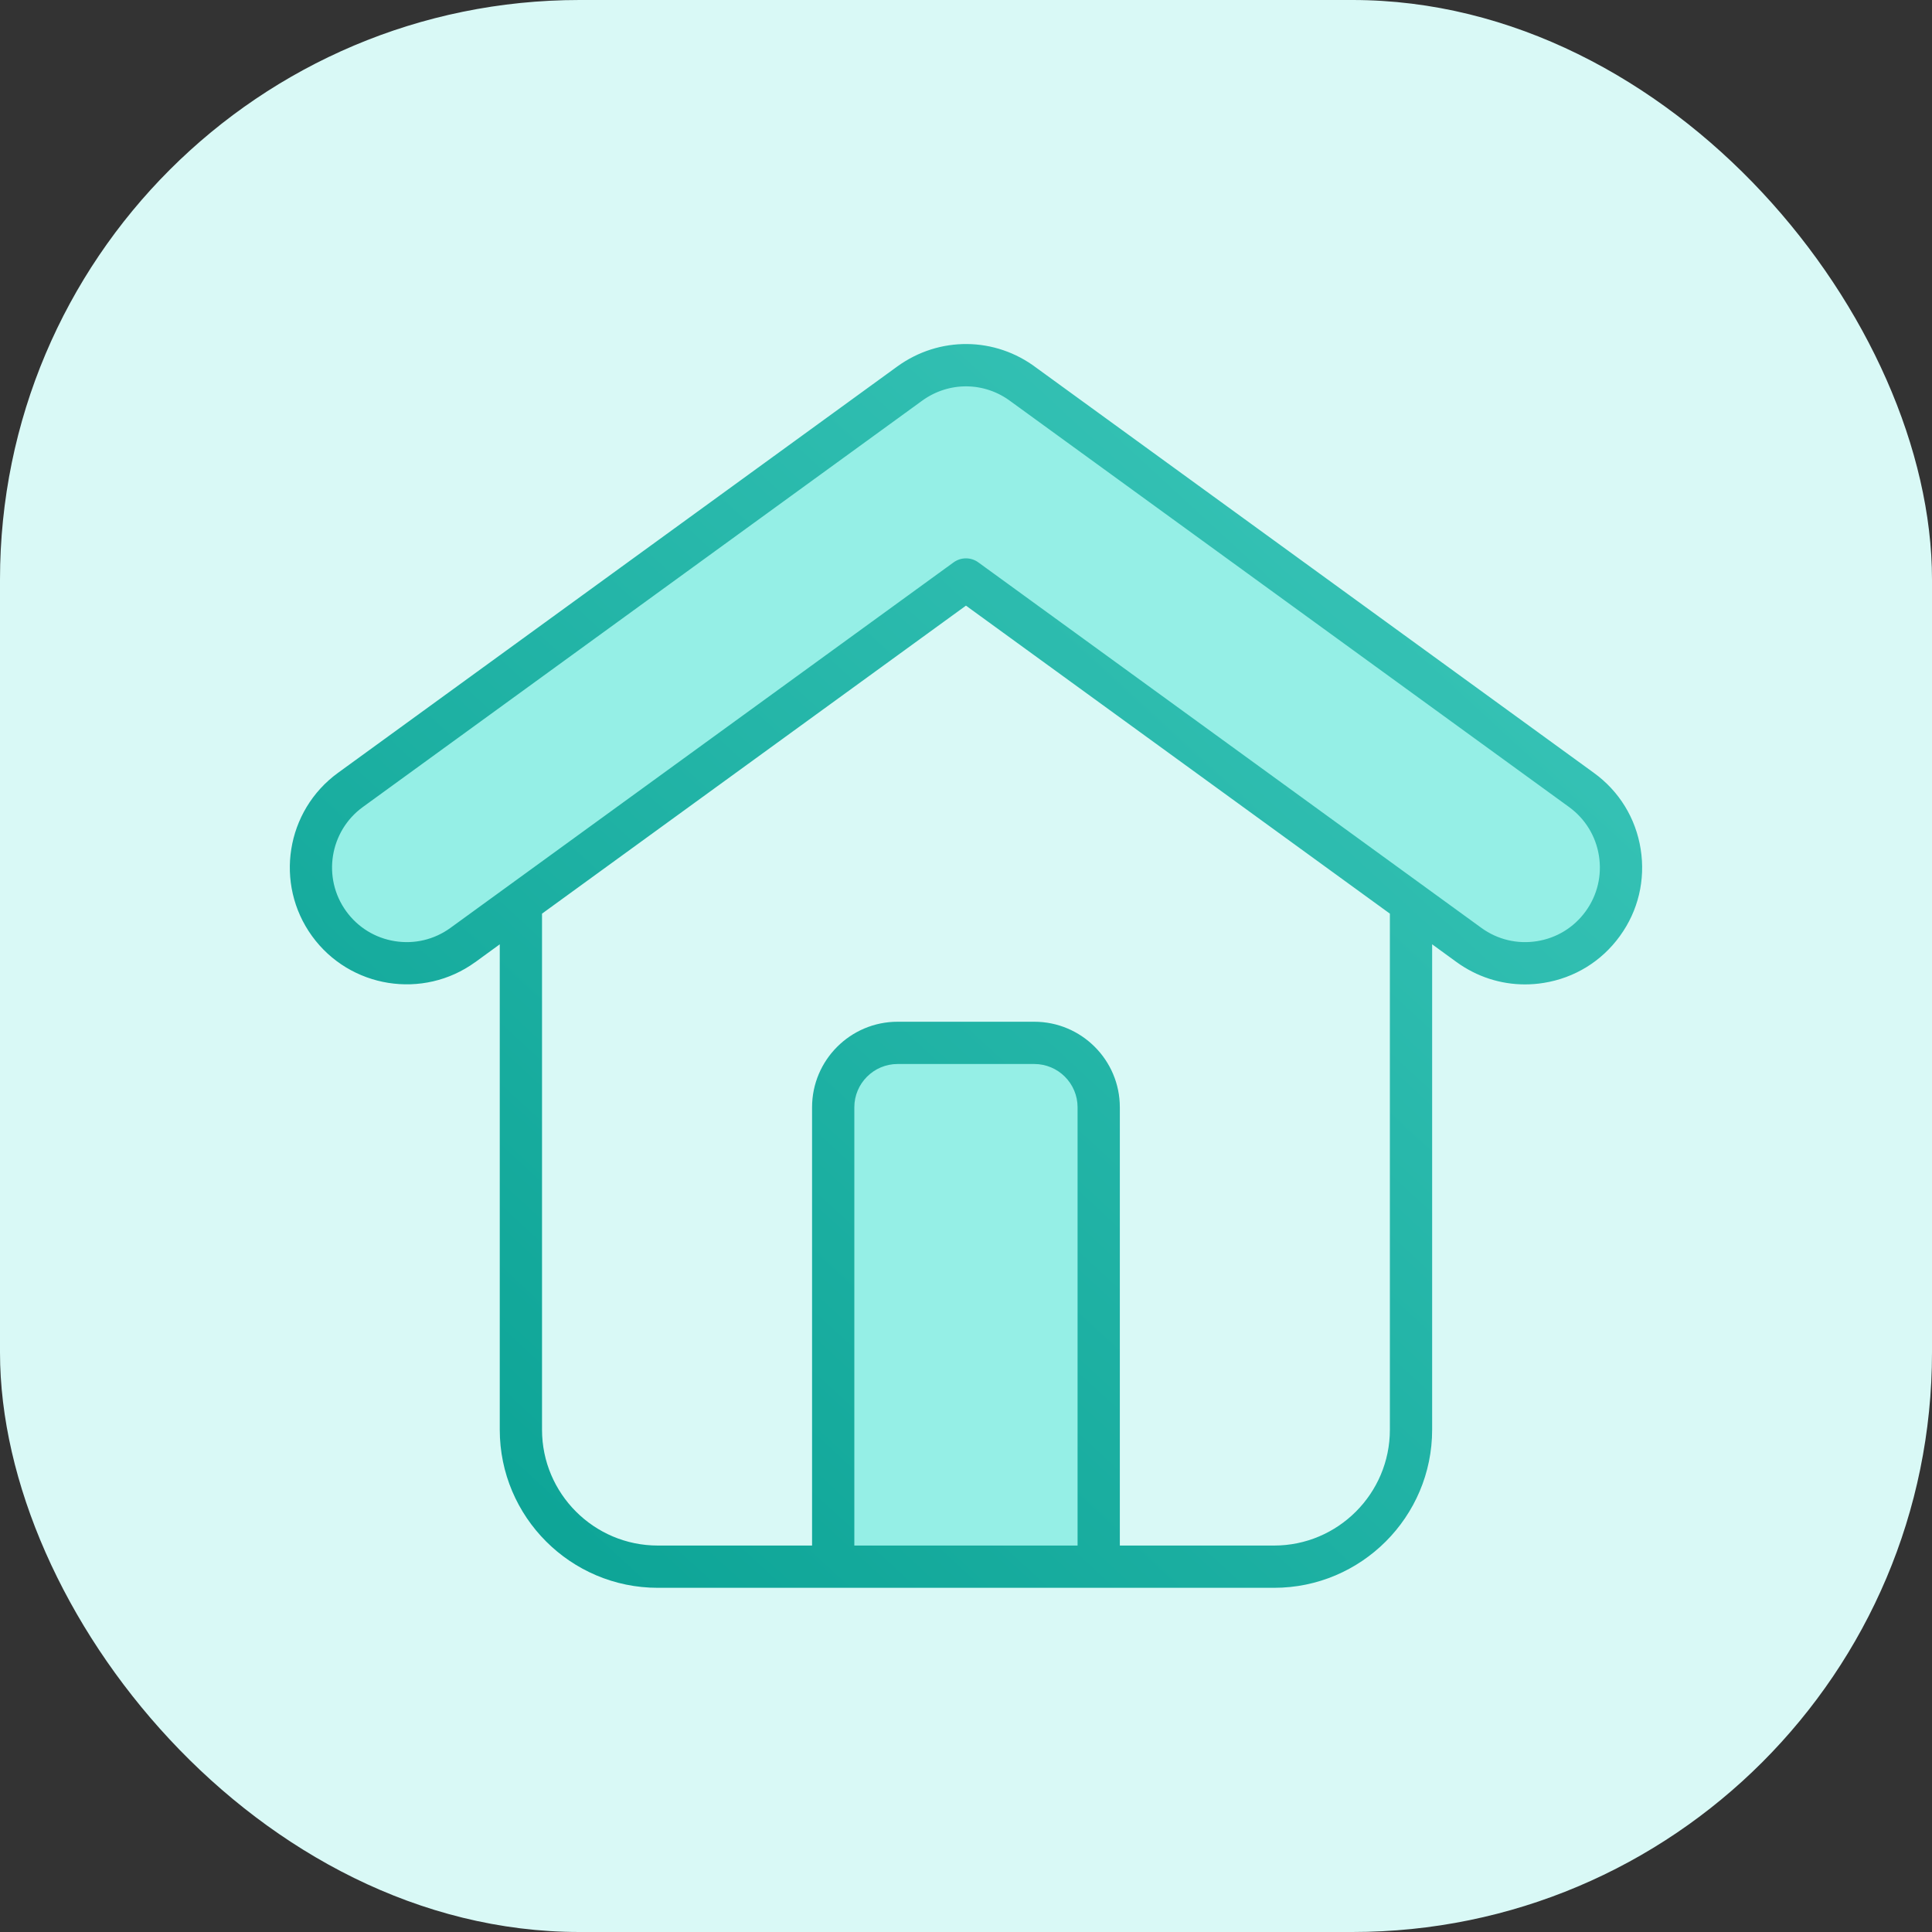 <svg width="40" height="40" viewBox="0 0 40 40" fill="none" xmlns="http://www.w3.org/2000/svg">
<rect x="0" y="0" width="40" height="40" fill="#333333" stroke="none"/>
<rect width="40" height="40" rx="12" fill="#D9F9F6"/>
<path fill-rule="evenodd" clip-rule="evenodd" d="M21.062 8.139C21.065 8.141 21.068 8.143 21.071 8.145L32.614 16.532C32.995 16.808 33.246 17.217 33.321 17.682C33.395 18.147 33.283 18.614 33.007 18.995C32.731 19.377 32.322 19.628 31.857 19.702C31.392 19.776 30.924 19.665 30.544 19.389L20.128 11.821C20.09 11.794 20.045 11.779 19.999 11.779C19.953 11.779 19.908 11.794 19.871 11.821L9.455 19.388C9.074 19.665 8.606 19.776 8.142 19.702C7.677 19.628 7.267 19.377 6.991 18.995C6.42 18.207 6.598 17.103 7.385 16.531L18.964 8.119C19.595 7.66 20.44 7.668 21.062 8.139ZM22.528 32.218H17.47V22.925C17.47 22.31 17.97 21.81 18.585 21.81H21.414C22.029 21.81 22.529 22.31 22.529 22.925V32.218H22.528Z" fill="#95EFE6"/>
<path fill-rule="evenodd" clip-rule="evenodd" d="M32.83 18.867C32.588 19.201 32.23 19.421 31.822 19.486C31.415 19.551 31.006 19.454 30.672 19.212L20.256 11.644C20.18 11.588 20.089 11.56 19.999 11.56C19.909 11.56 19.819 11.588 19.742 11.644L9.326 19.211C8.992 19.453 8.583 19.551 8.176 19.486C7.768 19.421 7.41 19.201 7.168 18.867C6.668 18.177 6.823 17.209 7.513 16.708L19.092 8.296C19.647 7.893 20.387 7.901 20.932 8.315C20.935 8.317 20.937 8.319 20.939 8.32L32.486 16.709C32.819 16.951 33.039 17.309 33.104 17.716C33.169 18.124 33.072 18.533 32.83 18.867ZM28.776 29.601V18.916L19.999 12.539L11.222 18.916V29.601C11.222 30.923 12.297 31.999 13.62 31.999H16.813V22.925C16.813 21.948 17.608 21.154 18.584 21.154H21.413C22.39 21.154 23.185 21.948 23.185 22.925V31.999H26.379C27.7 31.999 28.776 30.923 28.776 29.601ZM22.31 31.999H17.688V22.925C17.688 22.431 18.09 22.029 18.584 22.029H21.414C21.908 22.029 22.31 22.431 22.31 22.925V31.999H22.31ZM33.968 17.578C33.867 16.94 33.522 16.379 32.999 16.001L21.457 7.615C20.603 6.969 19.447 6.958 18.578 7.587L6.999 16C5.919 16.784 5.677 18.299 6.46 19.38C7.243 20.461 8.759 20.703 9.839 19.92C9.84 19.92 9.84 19.92 9.84 19.92L10.347 19.551V29.601C10.347 31.406 11.815 32.874 13.62 32.874H26.378C28.183 32.874 29.651 31.406 29.651 29.601V19.551L30.158 19.92C30.576 20.222 31.067 20.381 31.573 20.381C31.702 20.381 31.831 20.371 31.96 20.35C32.599 20.248 33.159 19.904 33.538 19.38C33.918 18.857 34.07 18.217 33.968 17.578Z" fill="url(#paint0_linear_314_52257)"/>
<defs>
<linearGradient id="paint0_linear_314_52257" x1="6" y1="32.874" x2="31.661" y2="4.973" gradientUnits="userSpaceOnUse">
<stop stop-color="#07A092"/>
<stop offset="1" stop-color="#3FC9BC"/>
</linearGradient>
</defs>
</svg>
